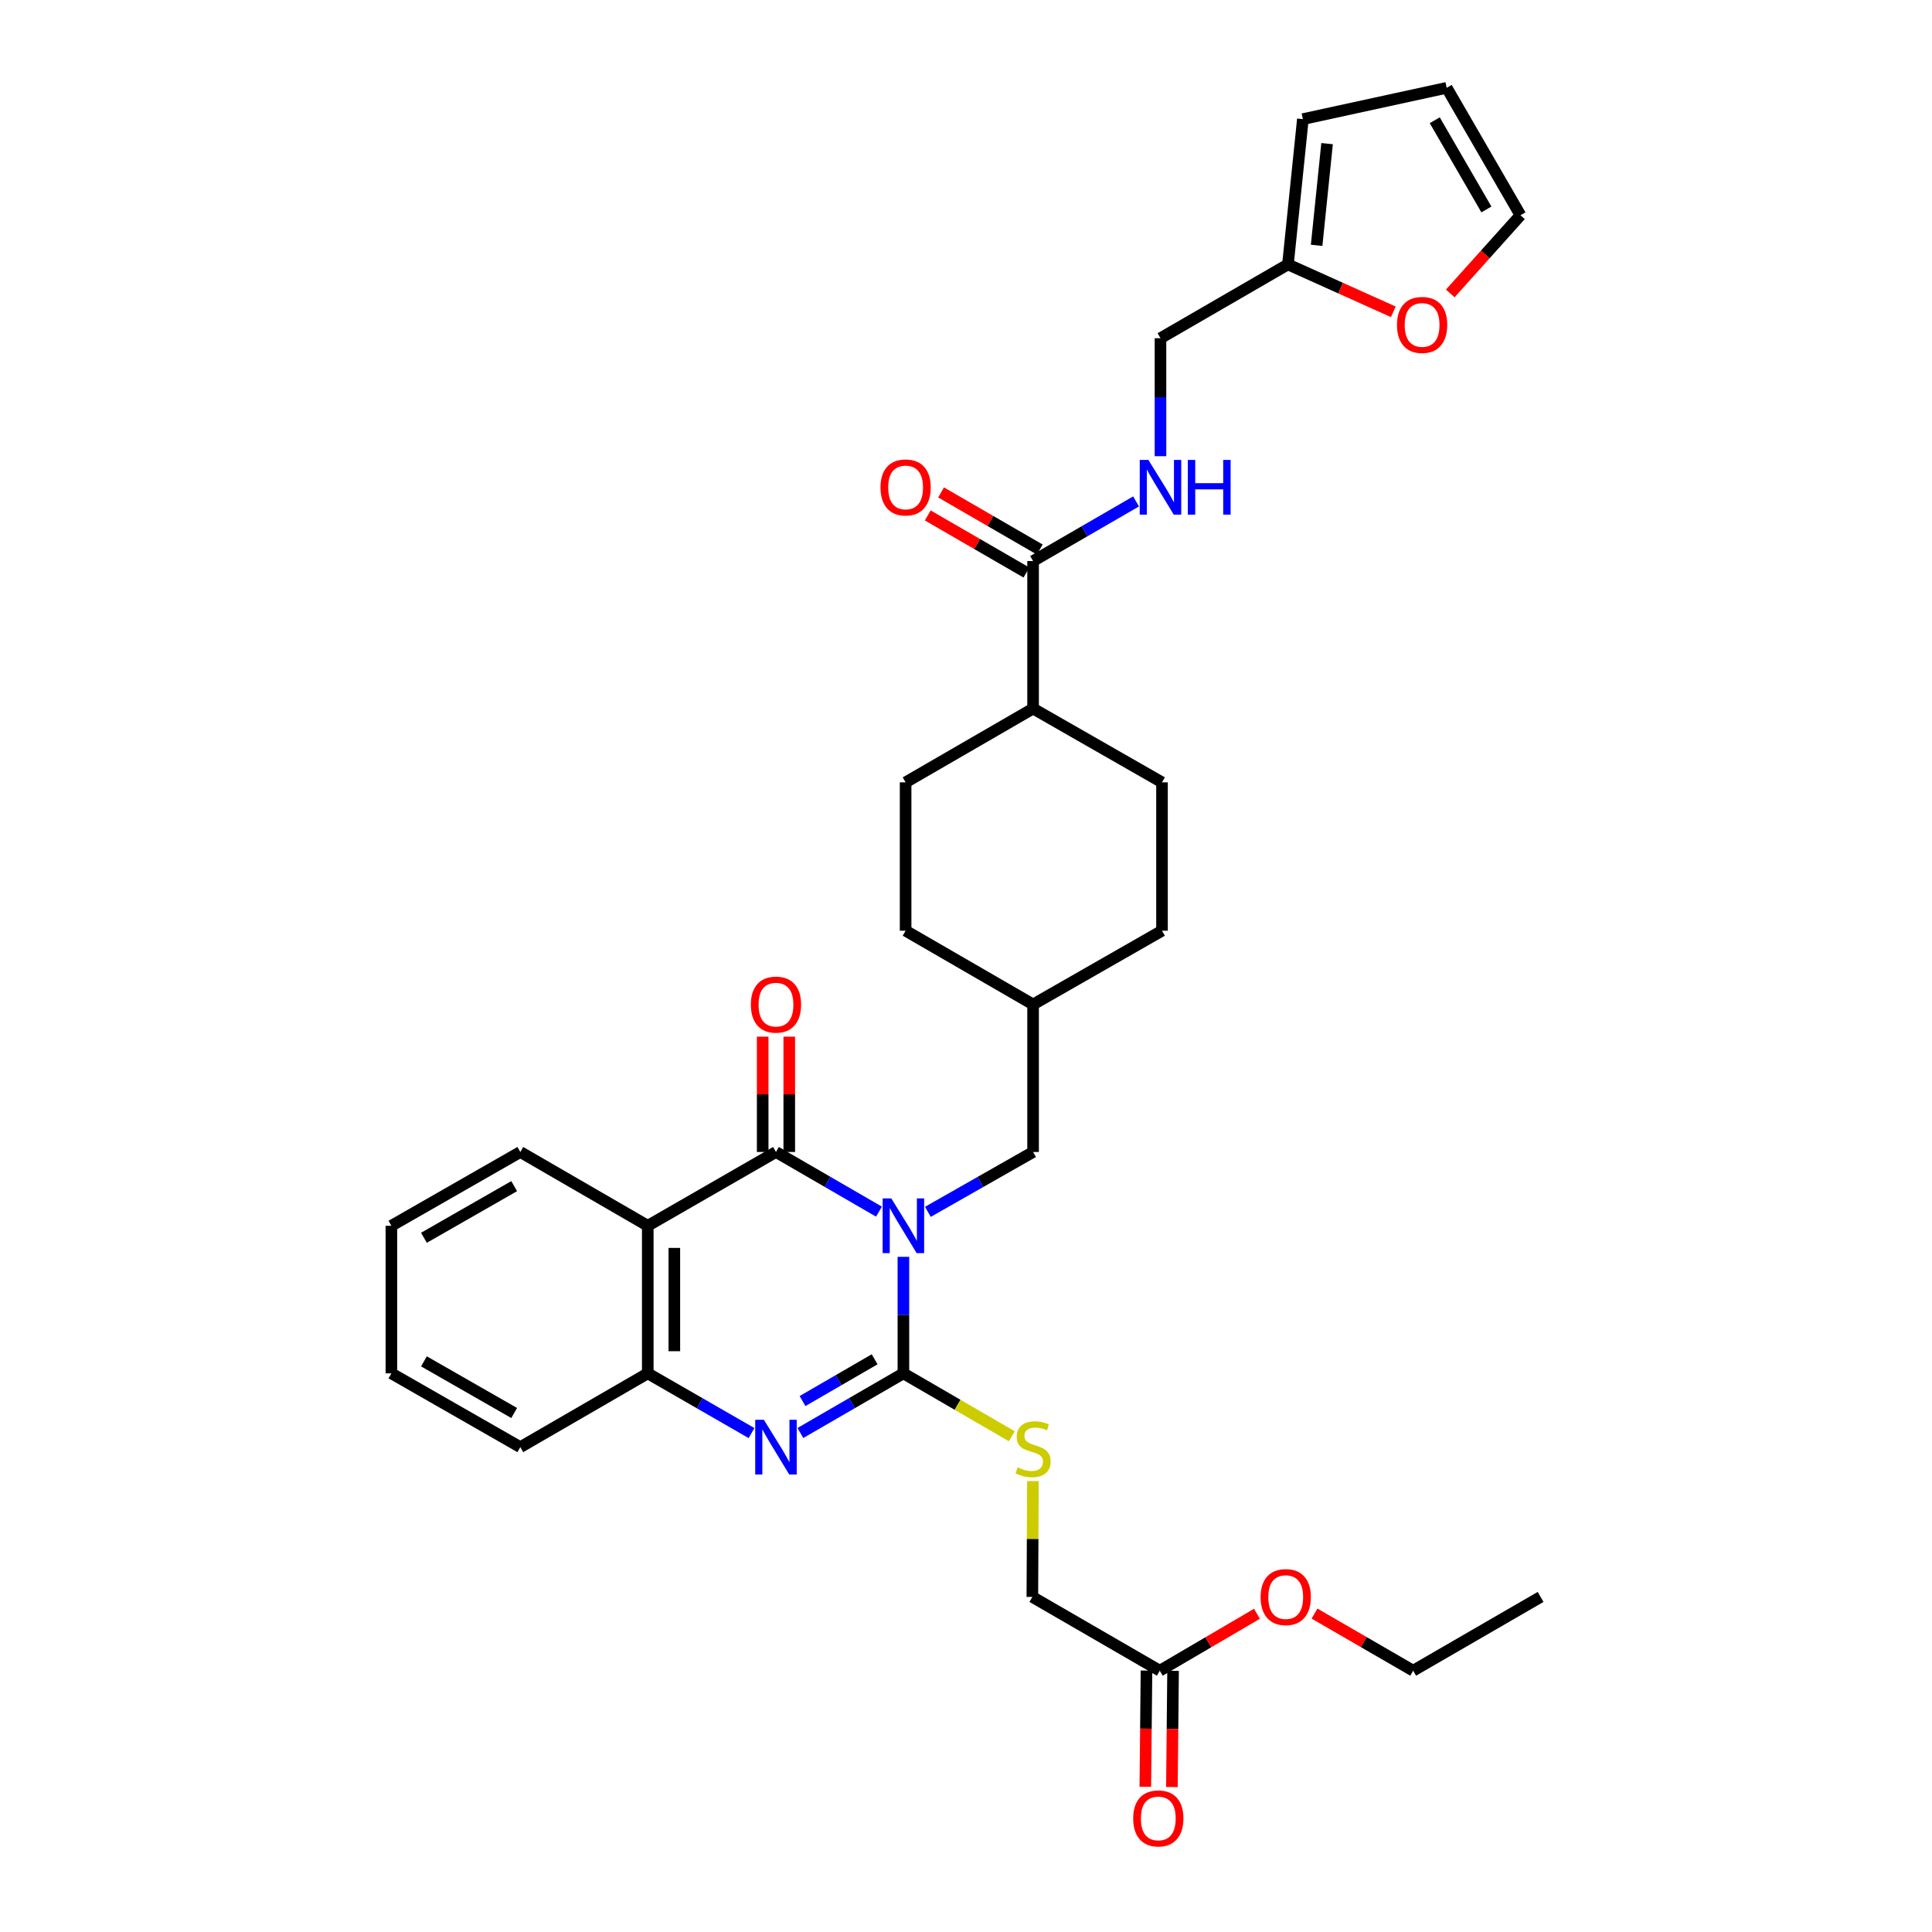<?xml version='1.0' encoding='iso-8859-1'?>
<svg version='1.1' baseProfile='full'
              xmlns='http://www.w3.org/2000/svg'
                      xmlns:rdkit='http://www.rdkit.org/xml'
                      xmlns:xlink='http://www.w3.org/1999/xlink'
                  xml:space='preserve'
width='1000px' height='1000px' viewBox='0 0 1000 1000'>
<!-- END OF HEADER -->
<rect style='opacity:1.0;fill:#FFFFFF;stroke:none' width='1000' height='1000' x='0' y='0'> </rect>
<path class='bond-0' d='M 467.599,650.531 L 467.599,680.688' style='fill:none;fill-rule:evenodd;stroke:#0000FF;stroke-width:6px;stroke-linecap:butt;stroke-linejoin:miter;stroke-opacity:1' />
<path class='bond-0' d='M 467.599,680.688 L 467.599,710.844' style='fill:none;fill-rule:evenodd;stroke:#000000;stroke-width:6px;stroke-linecap:butt;stroke-linejoin:miter;stroke-opacity:1' />
<path class='bond-1' d='M 454.953,627.139 L 428.298,611.703' style='fill:none;fill-rule:evenodd;stroke:#0000FF;stroke-width:6px;stroke-linecap:butt;stroke-linejoin:miter;stroke-opacity:1' />
<path class='bond-1' d='M 428.298,611.703 L 401.642,596.267' style='fill:none;fill-rule:evenodd;stroke:#000000;stroke-width:6px;stroke-linecap:butt;stroke-linejoin:miter;stroke-opacity:1' />
<path class='bond-7' d='M 480.27,627.252 L 507.497,611.759' style='fill:none;fill-rule:evenodd;stroke:#0000FF;stroke-width:6px;stroke-linecap:butt;stroke-linejoin:miter;stroke-opacity:1' />
<path class='bond-7' d='M 507.497,611.759 L 534.725,596.267' style='fill:none;fill-rule:evenodd;stroke:#000000;stroke-width:6px;stroke-linecap:butt;stroke-linejoin:miter;stroke-opacity:1' />
<path class='bond-2' d='M 467.599,710.844 L 440.943,726.28' style='fill:none;fill-rule:evenodd;stroke:#000000;stroke-width:6px;stroke-linecap:butt;stroke-linejoin:miter;stroke-opacity:1' />
<path class='bond-2' d='M 440.943,726.28 L 414.288,741.716' style='fill:none;fill-rule:evenodd;stroke:#0000FF;stroke-width:6px;stroke-linecap:butt;stroke-linejoin:miter;stroke-opacity:1' />
<path class='bond-2' d='M 452.707,703.569 L 434.049,714.374' style='fill:none;fill-rule:evenodd;stroke:#000000;stroke-width:6px;stroke-linecap:butt;stroke-linejoin:miter;stroke-opacity:1' />
<path class='bond-2' d='M 434.049,714.374 L 415.39,725.179' style='fill:none;fill-rule:evenodd;stroke:#0000FF;stroke-width:6px;stroke-linecap:butt;stroke-linejoin:miter;stroke-opacity:1' />
<path class='bond-5' d='M 467.599,710.844 L 495.652,727.126' style='fill:none;fill-rule:evenodd;stroke:#000000;stroke-width:6px;stroke-linecap:butt;stroke-linejoin:miter;stroke-opacity:1' />
<path class='bond-5' d='M 495.652,727.126 L 523.705,743.407' style='fill:none;fill-rule:evenodd;stroke:#CCCC00;stroke-width:6px;stroke-linecap:butt;stroke-linejoin:miter;stroke-opacity:1' />
<path class='bond-3' d='M 401.642,596.267 L 335.281,634.462' style='fill:none;fill-rule:evenodd;stroke:#000000;stroke-width:6px;stroke-linecap:butt;stroke-linejoin:miter;stroke-opacity:1' />
<path class='bond-9' d='M 408.522,596.267 L 408.522,566.422' style='fill:none;fill-rule:evenodd;stroke:#000000;stroke-width:6px;stroke-linecap:butt;stroke-linejoin:miter;stroke-opacity:1' />
<path class='bond-9' d='M 408.522,566.422 L 408.522,536.576' style='fill:none;fill-rule:evenodd;stroke:#FF0000;stroke-width:6px;stroke-linecap:butt;stroke-linejoin:miter;stroke-opacity:1' />
<path class='bond-9' d='M 394.763,596.267 L 394.763,566.422' style='fill:none;fill-rule:evenodd;stroke:#000000;stroke-width:6px;stroke-linecap:butt;stroke-linejoin:miter;stroke-opacity:1' />
<path class='bond-9' d='M 394.763,566.422 L 394.763,536.576' style='fill:none;fill-rule:evenodd;stroke:#FF0000;stroke-width:6px;stroke-linecap:butt;stroke-linejoin:miter;stroke-opacity:1' />
<path class='bond-33' d='M 388.988,741.756 L 362.134,726.3' style='fill:none;fill-rule:evenodd;stroke:#0000FF;stroke-width:6px;stroke-linecap:butt;stroke-linejoin:miter;stroke-opacity:1' />
<path class='bond-33' d='M 362.134,726.3 L 335.281,710.844' style='fill:none;fill-rule:evenodd;stroke:#000000;stroke-width:6px;stroke-linecap:butt;stroke-linejoin:miter;stroke-opacity:1' />
<path class='bond-4' d='M 335.281,634.462 L 335.281,710.844' style='fill:none;fill-rule:evenodd;stroke:#000000;stroke-width:6px;stroke-linecap:butt;stroke-linejoin:miter;stroke-opacity:1' />
<path class='bond-4' d='M 349.039,645.919 L 349.039,699.387' style='fill:none;fill-rule:evenodd;stroke:#000000;stroke-width:6px;stroke-linecap:butt;stroke-linejoin:miter;stroke-opacity:1' />
<path class='bond-24' d='M 335.281,634.462 L 269.317,596.267' style='fill:none;fill-rule:evenodd;stroke:#000000;stroke-width:6px;stroke-linecap:butt;stroke-linejoin:miter;stroke-opacity:1' />
<path class='bond-28' d='M 335.281,710.844 L 269.317,749.039' style='fill:none;fill-rule:evenodd;stroke:#000000;stroke-width:6px;stroke-linecap:butt;stroke-linejoin:miter;stroke-opacity:1' />
<path class='bond-19' d='M 534.641,766.603 L 534.492,796.585' style='fill:none;fill-rule:evenodd;stroke:#CCCC00;stroke-width:6px;stroke-linecap:butt;stroke-linejoin:miter;stroke-opacity:1' />
<path class='bond-19' d='M 534.492,796.585 L 534.343,826.568' style='fill:none;fill-rule:evenodd;stroke:#000000;stroke-width:6px;stroke-linecap:butt;stroke-linejoin:miter;stroke-opacity:1' />
<path class='bond-6' d='M 534.725,290.393 L 534.725,366.753' style='fill:none;fill-rule:evenodd;stroke:#000000;stroke-width:6px;stroke-linecap:butt;stroke-linejoin:miter;stroke-opacity:1' />
<path class='bond-8' d='M 534.725,290.393 L 561.373,274.964' style='fill:none;fill-rule:evenodd;stroke:#000000;stroke-width:6px;stroke-linecap:butt;stroke-linejoin:miter;stroke-opacity:1' />
<path class='bond-8' d='M 561.373,274.964 L 588.021,259.535' style='fill:none;fill-rule:evenodd;stroke:#0000FF;stroke-width:6px;stroke-linecap:butt;stroke-linejoin:miter;stroke-opacity:1' />
<path class='bond-14' d='M 538.17,284.439 L 512.633,269.662' style='fill:none;fill-rule:evenodd;stroke:#000000;stroke-width:6px;stroke-linecap:butt;stroke-linejoin:miter;stroke-opacity:1' />
<path class='bond-14' d='M 512.633,269.662 L 487.097,254.885' style='fill:none;fill-rule:evenodd;stroke:#FF0000;stroke-width:6px;stroke-linecap:butt;stroke-linejoin:miter;stroke-opacity:1' />
<path class='bond-14' d='M 531.279,296.348 L 505.743,281.57' style='fill:none;fill-rule:evenodd;stroke:#000000;stroke-width:6px;stroke-linecap:butt;stroke-linejoin:miter;stroke-opacity:1' />
<path class='bond-14' d='M 505.743,281.57 L 480.206,266.793' style='fill:none;fill-rule:evenodd;stroke:#FF0000;stroke-width:6px;stroke-linecap:butt;stroke-linejoin:miter;stroke-opacity:1' />
<path class='bond-23' d='M 534.725,596.267 L 534.725,519.907' style='fill:none;fill-rule:evenodd;stroke:#000000;stroke-width:6px;stroke-linecap:butt;stroke-linejoin:miter;stroke-opacity:1' />
<path class='bond-20' d='M 600.666,236.125 L 600.666,205.592' style='fill:none;fill-rule:evenodd;stroke:#0000FF;stroke-width:6px;stroke-linecap:butt;stroke-linejoin:miter;stroke-opacity:1' />
<path class='bond-20' d='M 600.666,205.592 L 600.666,175.059' style='fill:none;fill-rule:evenodd;stroke:#000000;stroke-width:6px;stroke-linecap:butt;stroke-linejoin:miter;stroke-opacity:1' />
<path class='bond-10' d='M 666.638,136.864 L 600.666,175.059' style='fill:none;fill-rule:evenodd;stroke:#000000;stroke-width:6px;stroke-linecap:butt;stroke-linejoin:miter;stroke-opacity:1' />
<path class='bond-12' d='M 666.638,136.864 L 693.907,149.132' style='fill:none;fill-rule:evenodd;stroke:#000000;stroke-width:6px;stroke-linecap:butt;stroke-linejoin:miter;stroke-opacity:1' />
<path class='bond-12' d='M 693.907,149.132 L 721.176,161.399' style='fill:none;fill-rule:evenodd;stroke:#FF0000;stroke-width:6px;stroke-linecap:butt;stroke-linejoin:miter;stroke-opacity:1' />
<path class='bond-15' d='M 666.638,136.864 L 674.366,61.659' style='fill:none;fill-rule:evenodd;stroke:#000000;stroke-width:6px;stroke-linecap:butt;stroke-linejoin:miter;stroke-opacity:1' />
<path class='bond-15' d='M 681.483,126.99 L 686.893,74.346' style='fill:none;fill-rule:evenodd;stroke:#000000;stroke-width:6px;stroke-linecap:butt;stroke-linejoin:miter;stroke-opacity:1' />
<path class='bond-11' d='M 600.299,864.748 L 534.343,826.568' style='fill:none;fill-rule:evenodd;stroke:#000000;stroke-width:6px;stroke-linecap:butt;stroke-linejoin:miter;stroke-opacity:1' />
<path class='bond-18' d='M 593.42,864.679 L 593.119,894.755' style='fill:none;fill-rule:evenodd;stroke:#000000;stroke-width:6px;stroke-linecap:butt;stroke-linejoin:miter;stroke-opacity:1' />
<path class='bond-18' d='M 593.119,894.755 L 592.818,924.832' style='fill:none;fill-rule:evenodd;stroke:#FF0000;stroke-width:6px;stroke-linecap:butt;stroke-linejoin:miter;stroke-opacity:1' />
<path class='bond-18' d='M 607.178,864.817 L 606.877,894.893' style='fill:none;fill-rule:evenodd;stroke:#000000;stroke-width:6px;stroke-linecap:butt;stroke-linejoin:miter;stroke-opacity:1' />
<path class='bond-18' d='M 606.877,894.893 L 606.576,924.969' style='fill:none;fill-rule:evenodd;stroke:#FF0000;stroke-width:6px;stroke-linecap:butt;stroke-linejoin:miter;stroke-opacity:1' />
<path class='bond-25' d='M 600.299,864.748 L 625.451,850.018' style='fill:none;fill-rule:evenodd;stroke:#000000;stroke-width:6px;stroke-linecap:butt;stroke-linejoin:miter;stroke-opacity:1' />
<path class='bond-25' d='M 625.451,850.018 L 650.603,835.288' style='fill:none;fill-rule:evenodd;stroke:#FF0000;stroke-width:6px;stroke-linecap:butt;stroke-linejoin:miter;stroke-opacity:1' />
<path class='bond-16' d='M 750.651,151.879 L 768.822,131.645' style='fill:none;fill-rule:evenodd;stroke:#FF0000;stroke-width:6px;stroke-linecap:butt;stroke-linejoin:miter;stroke-opacity:1' />
<path class='bond-16' d='M 768.822,131.645 L 786.994,111.411' style='fill:none;fill-rule:evenodd;stroke:#000000;stroke-width:6px;stroke-linecap:butt;stroke-linejoin:miter;stroke-opacity:1' />
<path class='bond-13' d='M 534.725,366.753 L 601.453,404.94' style='fill:none;fill-rule:evenodd;stroke:#000000;stroke-width:6px;stroke-linecap:butt;stroke-linejoin:miter;stroke-opacity:1' />
<path class='bond-34' d='M 534.725,366.753 L 468.745,404.94' style='fill:none;fill-rule:evenodd;stroke:#000000;stroke-width:6px;stroke-linecap:butt;stroke-linejoin:miter;stroke-opacity:1' />
<path class='bond-17' d='M 674.366,61.659 L 748.806,45.455' style='fill:none;fill-rule:evenodd;stroke:#000000;stroke-width:6px;stroke-linecap:butt;stroke-linejoin:miter;stroke-opacity:1' />
<path class='bond-36' d='M 786.994,111.411 L 748.806,45.455' style='fill:none;fill-rule:evenodd;stroke:#000000;stroke-width:6px;stroke-linecap:butt;stroke-linejoin:miter;stroke-opacity:1' />
<path class='bond-36' d='M 769.359,108.411 L 742.628,62.242' style='fill:none;fill-rule:evenodd;stroke:#000000;stroke-width:6px;stroke-linecap:butt;stroke-linejoin:miter;stroke-opacity:1' />
<path class='bond-21' d='M 601.453,404.94 L 601.453,481.735' style='fill:none;fill-rule:evenodd;stroke:#000000;stroke-width:6px;stroke-linecap:butt;stroke-linejoin:miter;stroke-opacity:1' />
<path class='bond-22' d='M 468.745,404.94 L 468.745,481.735' style='fill:none;fill-rule:evenodd;stroke:#000000;stroke-width:6px;stroke-linecap:butt;stroke-linejoin:miter;stroke-opacity:1' />
<path class='bond-26' d='M 534.725,519.907 L 468.745,481.735' style='fill:none;fill-rule:evenodd;stroke:#000000;stroke-width:6px;stroke-linecap:butt;stroke-linejoin:miter;stroke-opacity:1' />
<path class='bond-27' d='M 534.725,519.907 L 601.453,481.735' style='fill:none;fill-rule:evenodd;stroke:#000000;stroke-width:6px;stroke-linecap:butt;stroke-linejoin:miter;stroke-opacity:1' />
<path class='bond-30' d='M 269.317,596.267 L 202.588,634.462' style='fill:none;fill-rule:evenodd;stroke:#000000;stroke-width:6px;stroke-linecap:butt;stroke-linejoin:miter;stroke-opacity:1' />
<path class='bond-30' d='M 266.142,613.937 L 219.432,640.673' style='fill:none;fill-rule:evenodd;stroke:#000000;stroke-width:6px;stroke-linecap:butt;stroke-linejoin:miter;stroke-opacity:1' />
<path class='bond-29' d='M 680.397,835.196 L 705.922,849.972' style='fill:none;fill-rule:evenodd;stroke:#FF0000;stroke-width:6px;stroke-linecap:butt;stroke-linejoin:miter;stroke-opacity:1' />
<path class='bond-29' d='M 705.922,849.972 L 731.448,864.748' style='fill:none;fill-rule:evenodd;stroke:#000000;stroke-width:6px;stroke-linecap:butt;stroke-linejoin:miter;stroke-opacity:1' />
<path class='bond-35' d='M 269.317,749.039 L 202.588,710.844' style='fill:none;fill-rule:evenodd;stroke:#000000;stroke-width:6px;stroke-linecap:butt;stroke-linejoin:miter;stroke-opacity:1' />
<path class='bond-35' d='M 266.142,731.369 L 219.432,704.633' style='fill:none;fill-rule:evenodd;stroke:#000000;stroke-width:6px;stroke-linecap:butt;stroke-linejoin:miter;stroke-opacity:1' />
<path class='bond-32' d='M 731.448,864.748 L 797.412,826.568' style='fill:none;fill-rule:evenodd;stroke:#000000;stroke-width:6px;stroke-linecap:butt;stroke-linejoin:miter;stroke-opacity:1' />
<path class='bond-31' d='M 202.588,634.462 L 202.588,710.844' style='fill:none;fill-rule:evenodd;stroke:#000000;stroke-width:6px;stroke-linecap:butt;stroke-linejoin:miter;stroke-opacity:1' />
<path  class='atom-0' d='M 461.339 620.302
L 470.619 635.302
Q 471.539 636.782, 473.019 639.462
Q 474.499 642.142, 474.579 642.302
L 474.579 620.302
L 478.339 620.302
L 478.339 648.622
L 474.459 648.622
L 464.499 632.222
Q 463.339 630.302, 462.099 628.102
Q 460.899 625.902, 460.539 625.222
L 460.539 648.622
L 456.859 648.622
L 456.859 620.302
L 461.339 620.302
' fill='#0000FF'/>
<path  class='atom-3' d='M 395.382 734.879
L 404.662 749.879
Q 405.582 751.359, 407.062 754.039
Q 408.542 756.719, 408.622 756.879
L 408.622 734.879
L 412.382 734.879
L 412.382 763.199
L 408.502 763.199
L 398.542 746.799
Q 397.382 744.879, 396.142 742.679
Q 394.942 740.479, 394.582 739.799
L 394.582 763.199
L 390.902 763.199
L 390.902 734.879
L 395.382 734.879
' fill='#0000FF'/>
<path  class='atom-6' d='M 526.725 759.524
Q 527.045 759.644, 528.365 760.204
Q 529.685 760.764, 531.125 761.124
Q 532.605 761.444, 534.045 761.444
Q 536.725 761.444, 538.285 760.164
Q 539.845 758.844, 539.845 756.564
Q 539.845 755.004, 539.045 754.044
Q 538.285 753.084, 537.085 752.564
Q 535.885 752.044, 533.885 751.444
Q 531.365 750.684, 529.845 749.964
Q 528.365 749.244, 527.285 747.724
Q 526.245 746.204, 526.245 743.644
Q 526.245 740.084, 528.645 737.884
Q 531.085 735.684, 535.885 735.684
Q 539.165 735.684, 542.885 737.244
L 541.965 740.324
Q 538.565 738.924, 536.005 738.924
Q 533.245 738.924, 531.725 740.084
Q 530.205 741.204, 530.245 743.164
Q 530.245 744.684, 531.005 745.604
Q 531.805 746.524, 532.925 747.044
Q 534.085 747.564, 536.005 748.164
Q 538.565 748.964, 540.085 749.764
Q 541.605 750.564, 542.685 752.204
Q 543.805 753.804, 543.805 756.564
Q 543.805 760.484, 541.165 762.604
Q 538.565 764.684, 534.205 764.684
Q 531.685 764.684, 529.765 764.124
Q 527.885 763.604, 525.645 762.684
L 526.725 759.524
' fill='#CCCC00'/>
<path  class='atom-9' d='M 594.406 238.054
L 603.686 253.054
Q 604.606 254.534, 606.086 257.214
Q 607.566 259.894, 607.646 260.054
L 607.646 238.054
L 611.406 238.054
L 611.406 266.374
L 607.526 266.374
L 597.566 249.974
Q 596.406 248.054, 595.166 245.854
Q 593.966 243.654, 593.606 242.974
L 593.606 266.374
L 589.926 266.374
L 589.926 238.054
L 594.406 238.054
' fill='#0000FF'/>
<path  class='atom-9' d='M 614.806 238.054
L 618.646 238.054
L 618.646 250.094
L 633.126 250.094
L 633.126 238.054
L 636.966 238.054
L 636.966 266.374
L 633.126 266.374
L 633.126 253.294
L 618.646 253.294
L 618.646 266.374
L 614.806 266.374
L 614.806 238.054
' fill='#0000FF'/>
<path  class='atom-10' d='M 388.642 519.987
Q 388.642 513.187, 392.002 509.387
Q 395.362 505.587, 401.642 505.587
Q 407.922 505.587, 411.282 509.387
Q 414.642 513.187, 414.642 519.987
Q 414.642 526.867, 411.242 530.787
Q 407.842 534.667, 401.642 534.667
Q 395.402 534.667, 392.002 530.787
Q 388.642 526.907, 388.642 519.987
M 401.642 531.467
Q 405.962 531.467, 408.282 528.587
Q 410.642 525.667, 410.642 519.987
Q 410.642 514.427, 408.282 511.627
Q 405.962 508.787, 401.642 508.787
Q 397.322 508.787, 394.962 511.587
Q 392.642 514.387, 392.642 519.987
Q 392.642 525.707, 394.962 528.587
Q 397.322 531.467, 401.642 531.467
' fill='#FF0000'/>
<path  class='atom-13' d='M 723.08 168.184
Q 723.08 161.384, 726.44 157.584
Q 729.8 153.784, 736.08 153.784
Q 742.36 153.784, 745.72 157.584
Q 749.08 161.384, 749.08 168.184
Q 749.08 175.064, 745.68 178.984
Q 742.28 182.864, 736.08 182.864
Q 729.84 182.864, 726.44 178.984
Q 723.08 175.104, 723.08 168.184
M 736.08 179.664
Q 740.4 179.664, 742.72 176.784
Q 745.08 173.864, 745.08 168.184
Q 745.08 162.624, 742.72 159.824
Q 740.4 156.984, 736.08 156.984
Q 731.76 156.984, 729.4 159.784
Q 727.08 162.584, 727.08 168.184
Q 727.08 173.904, 729.4 176.784
Q 731.76 179.664, 736.08 179.664
' fill='#FF0000'/>
<path  class='atom-15' d='M 455.745 252.294
Q 455.745 245.494, 459.105 241.694
Q 462.465 237.894, 468.745 237.894
Q 475.025 237.894, 478.385 241.694
Q 481.745 245.494, 481.745 252.294
Q 481.745 259.174, 478.345 263.094
Q 474.945 266.974, 468.745 266.974
Q 462.505 266.974, 459.105 263.094
Q 455.745 259.214, 455.745 252.294
M 468.745 263.774
Q 473.065 263.774, 475.385 260.894
Q 477.745 257.974, 477.745 252.294
Q 477.745 246.734, 475.385 243.934
Q 473.065 241.094, 468.745 241.094
Q 464.425 241.094, 462.065 243.894
Q 459.745 246.694, 459.745 252.294
Q 459.745 258.014, 462.065 260.894
Q 464.425 263.774, 468.745 263.774
' fill='#FF0000'/>
<path  class='atom-19' d='M 586.535 941.21
Q 586.535 934.41, 589.895 930.61
Q 593.255 926.81, 599.535 926.81
Q 605.815 926.81, 609.175 930.61
Q 612.535 934.41, 612.535 941.21
Q 612.535 948.09, 609.135 952.01
Q 605.735 955.89, 599.535 955.89
Q 593.295 955.89, 589.895 952.01
Q 586.535 948.13, 586.535 941.21
M 599.535 952.69
Q 603.855 952.69, 606.175 949.81
Q 608.535 946.89, 608.535 941.21
Q 608.535 935.65, 606.175 932.85
Q 603.855 930.01, 599.535 930.01
Q 595.215 930.01, 592.855 932.81
Q 590.535 935.61, 590.535 941.21
Q 590.535 946.93, 592.855 949.81
Q 595.215 952.69, 599.535 952.69
' fill='#FF0000'/>
<path  class='atom-26' d='M 652.491 826.648
Q 652.491 819.848, 655.851 816.048
Q 659.211 812.248, 665.491 812.248
Q 671.771 812.248, 675.131 816.048
Q 678.491 819.848, 678.491 826.648
Q 678.491 833.528, 675.091 837.448
Q 671.691 841.328, 665.491 841.328
Q 659.251 841.328, 655.851 837.448
Q 652.491 833.568, 652.491 826.648
M 665.491 838.128
Q 669.811 838.128, 672.131 835.248
Q 674.491 832.328, 674.491 826.648
Q 674.491 821.088, 672.131 818.288
Q 669.811 815.448, 665.491 815.448
Q 661.171 815.448, 658.811 818.248
Q 656.491 821.048, 656.491 826.648
Q 656.491 832.368, 658.811 835.248
Q 661.171 838.128, 665.491 838.128
' fill='#FF0000'/>
</svg>

